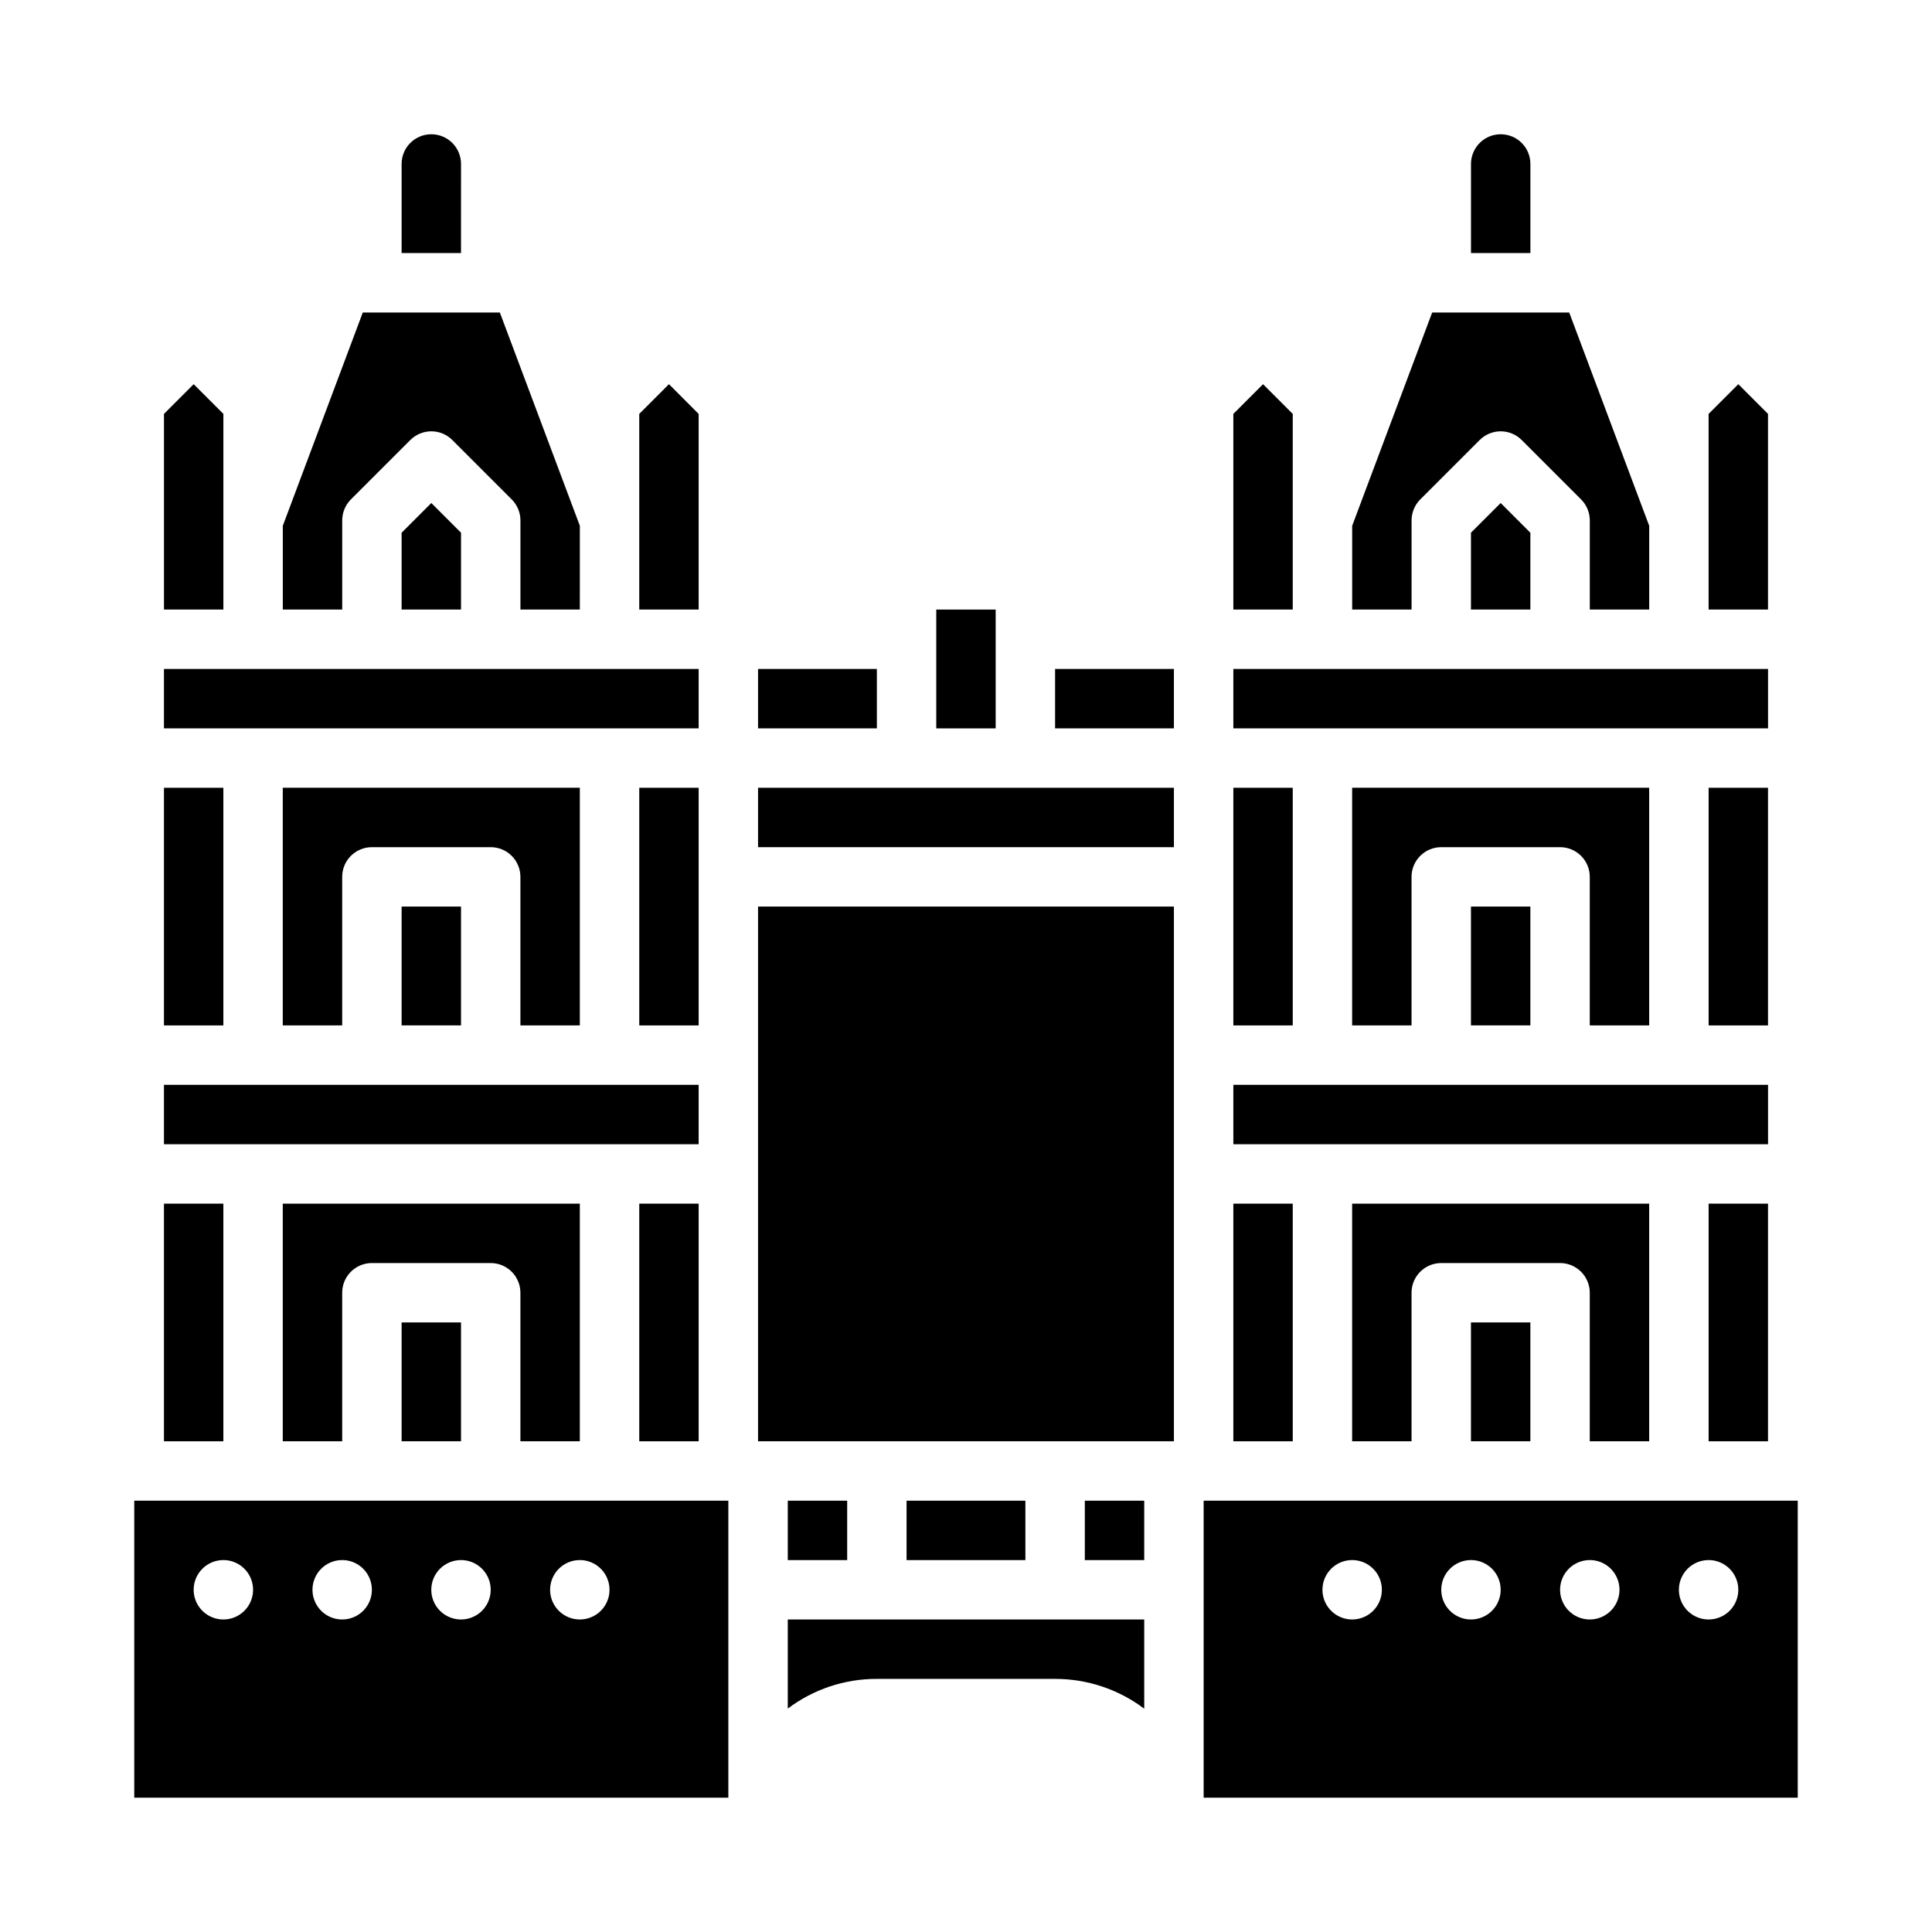 <?xml version="1.0" encoding="UTF-8"?>
<!-- Uploaded to: SVG Find, www.svgrepo.com, Generator: SVG Find Mixer Tools -->
<svg fill="#000000" width="800px" height="800px" version="1.1" viewBox="144 144 512 512" xmlns="http://www.w3.org/2000/svg">
 <g>
  <path d="m518.08 281.92c0-2.086 0.828-4.09 2.305-5.566l15.742-15.742h0.004c1.477-1.477 3.477-2.309 5.566-2.309 2.086 0 4.09 0.832 5.566 2.309l15.742 15.742c1.477 1.477 2.309 3.481 2.309 5.566v23.617h15.742v-22.191l-21.199-56.531h-36.32l-21.199 56.531v22.191h15.742z"/>
  <path d="m250.43 494.46h15.742v31.488h-15.742z"/>
  <path d="m313.41 462.98h15.742v62.977h-15.742z"/>
  <path d="m187.45 462.98h15.742v62.977h-15.742z"/>
  <path d="m392.12 305.54h15.742v31.488h-15.742z"/>
  <path d="m179.58 620.41h157.44v-78.719h-157.44zm118.08-62.977c3.184 0 6.051 1.918 7.269 4.859s0.547 6.328-1.703 8.582c-2.254 2.25-5.641 2.922-8.582 1.703-2.941-1.215-4.859-4.086-4.859-7.269 0-4.348 3.527-7.875 7.875-7.875zm-31.488 0c3.184 0 6.051 1.918 7.269 4.859s0.547 6.328-1.703 8.582c-2.254 2.25-5.641 2.922-8.582 1.703-2.941-1.215-4.859-4.086-4.859-7.269 0-4.348 3.527-7.875 7.875-7.875zm-31.488 0c3.184 0 6.055 1.918 7.269 4.859 1.219 2.941 0.547 6.328-1.703 8.582-2.254 2.25-5.641 2.922-8.582 1.703-2.941-1.215-4.859-4.086-4.859-7.269 0-4.348 3.527-7.875 7.875-7.875zm-31.488 0c3.184 0 6.055 1.918 7.273 4.859 1.215 2.941 0.543 6.328-1.707 8.582-2.254 2.25-5.637 2.922-8.582 1.703-2.941-1.215-4.859-4.086-4.859-7.269 0-4.348 3.527-7.875 7.875-7.875z"/>
  <path d="m297.66 415.74v-62.977h-78.723v62.977h15.746v-39.359c0-4.348 3.523-7.871 7.871-7.871h31.488c2.086 0 4.09 0.828 5.566 2.305 1.477 1.477 2.305 3.477 2.305 5.566v39.359z"/>
  <path d="m187.45 431.49h141.7v15.742h-141.7z"/>
  <path d="m313.41 352.77h15.742v62.977h-15.742z"/>
  <path d="m187.45 352.77h15.742v62.977h-15.742z"/>
  <path d="m250.43 384.25h15.742v31.488h-15.742z"/>
  <path d="m352.77 541.7h15.742v15.742h-15.742z"/>
  <path d="m423.61 321.28h31.488v15.742h-31.488z"/>
  <path d="m344.89 352.77h110.21v15.742h-110.21z"/>
  <path d="m344.89 423.61v102.34h110.21v-141.7h-110.21z"/>
  <path d="m612.54 253.69-7.871-7.875-7.871 7.875v51.844h15.742z"/>
  <path d="m384.25 541.7h31.488v15.742h-31.488z"/>
  <path d="m187.45 321.28h141.7v15.742h-141.7z"/>
  <path d="m352.77 596.79c6.805-5.125 15.098-7.891 23.617-7.867h47.23c8.523-0.008 16.812 2.766 23.617 7.894v-23.637h-94.465z"/>
  <path d="m431.49 541.7h15.742v15.742h-15.742z"/>
  <path d="m344.89 321.28h31.488v15.742h-31.488z"/>
  <path d="m297.66 525.95v-62.973h-78.723v62.977l15.746-0.004v-39.359c0-4.348 3.523-7.871 7.871-7.871h31.488c2.086 0 4.09 0.828 5.566 2.305 1.477 1.477 2.305 3.481 2.305 5.566v39.359z"/>
  <path d="m203.2 253.69-7.875-7.875-7.871 7.875v51.844h15.746z"/>
  <path d="m329.15 253.69-7.871-7.875-7.871 7.875v51.844h15.742z"/>
  <path d="m258.3 179.58c-4.348 0-7.871 3.523-7.871 7.871v23.617h15.742l0.004-23.617c0-2.086-0.832-4.09-2.309-5.566-1.477-1.477-3.477-2.305-5.566-2.305z"/>
  <path d="m234.69 281.92c0-2.086 0.828-4.09 2.305-5.566l15.742-15.742c1.477-1.477 3.481-2.309 5.566-2.309 2.09 0 4.09 0.832 5.566 2.309l15.742 15.742h0.004c1.477 1.477 2.305 3.481 2.305 5.566v23.617h15.742l0.004-22.191-21.203-56.531h-36.32l-21.199 56.531v22.191h15.746z"/>
  <path d="m250.43 285.18v20.355h15.746v-20.355l-7.875-7.875z"/>
  <path d="m470.85 431.49h141.7v15.742h-141.7z"/>
  <path d="m533.82 285.18v20.355h15.742v-20.355l-7.871-7.875z"/>
  <path d="m596.8 462.98h15.742v62.977h-15.742z"/>
  <path d="m470.85 352.77h15.742v62.977h-15.742z"/>
  <path d="m581.05 525.95v-62.973h-78.719v62.977h15.742v-39.363c0-4.348 3.523-7.871 7.871-7.871h31.488c2.09 0 4.09 0.828 5.566 2.305 1.477 1.477 2.309 3.481 2.309 5.566v39.359z"/>
  <path d="m470.85 462.98h15.742v62.977h-15.742z"/>
  <path d="m533.82 494.46h15.742v31.488h-15.742z"/>
  <path d="m486.59 253.69-7.871-7.875-7.871 7.875v51.844h15.742z"/>
  <path d="m470.85 321.28h141.7v15.742h-141.7z"/>
  <path d="m581.05 415.74v-62.977h-78.719v62.977h15.742v-39.359c0-4.348 3.523-7.871 7.871-7.871h31.488c2.09 0 4.09 0.828 5.566 2.305 1.477 1.477 2.309 3.477 2.309 5.566v39.359z"/>
  <path d="m596.8 352.77h15.742v62.977h-15.742z"/>
  <path d="m533.82 384.25h15.742v31.488h-15.742z"/>
  <path d="m462.98 620.41h157.44v-78.719h-157.44zm133.82-62.977c3.184 0 6.051 1.918 7.269 4.859s0.547 6.328-1.703 8.582c-2.254 2.25-5.641 2.922-8.582 1.703-2.941-1.215-4.859-4.086-4.859-7.269 0-4.348 3.527-7.875 7.875-7.875zm-31.488 0c3.184 0 6.055 1.918 7.269 4.859 1.219 2.941 0.547 6.328-1.703 8.582-2.254 2.25-5.641 2.922-8.582 1.703-2.941-1.215-4.859-4.086-4.859-7.269 0-4.348 3.527-7.875 7.875-7.875zm-31.488 0c3.184 0 6.055 1.918 7.273 4.859 1.215 2.941 0.543 6.328-1.707 8.582-2.254 2.25-5.637 2.922-8.582 1.703-2.941-1.215-4.859-4.086-4.859-7.269 0-4.348 3.527-7.875 7.875-7.875zm-31.488 0c3.184 0 6.055 1.918 7.273 4.859 1.215 2.941 0.543 6.328-1.707 8.582-2.254 2.25-5.637 2.922-8.578 1.703-2.945-1.215-4.863-4.086-4.863-7.269 0-4.348 3.527-7.875 7.875-7.875z"/>
  <path d="m541.7 179.58c-4.348 0-7.871 3.523-7.871 7.871v23.617h15.742v-23.617c0-2.086-0.828-4.09-2.305-5.566-1.477-1.477-3.481-2.305-5.566-2.305z"/>
 </g>
</svg>